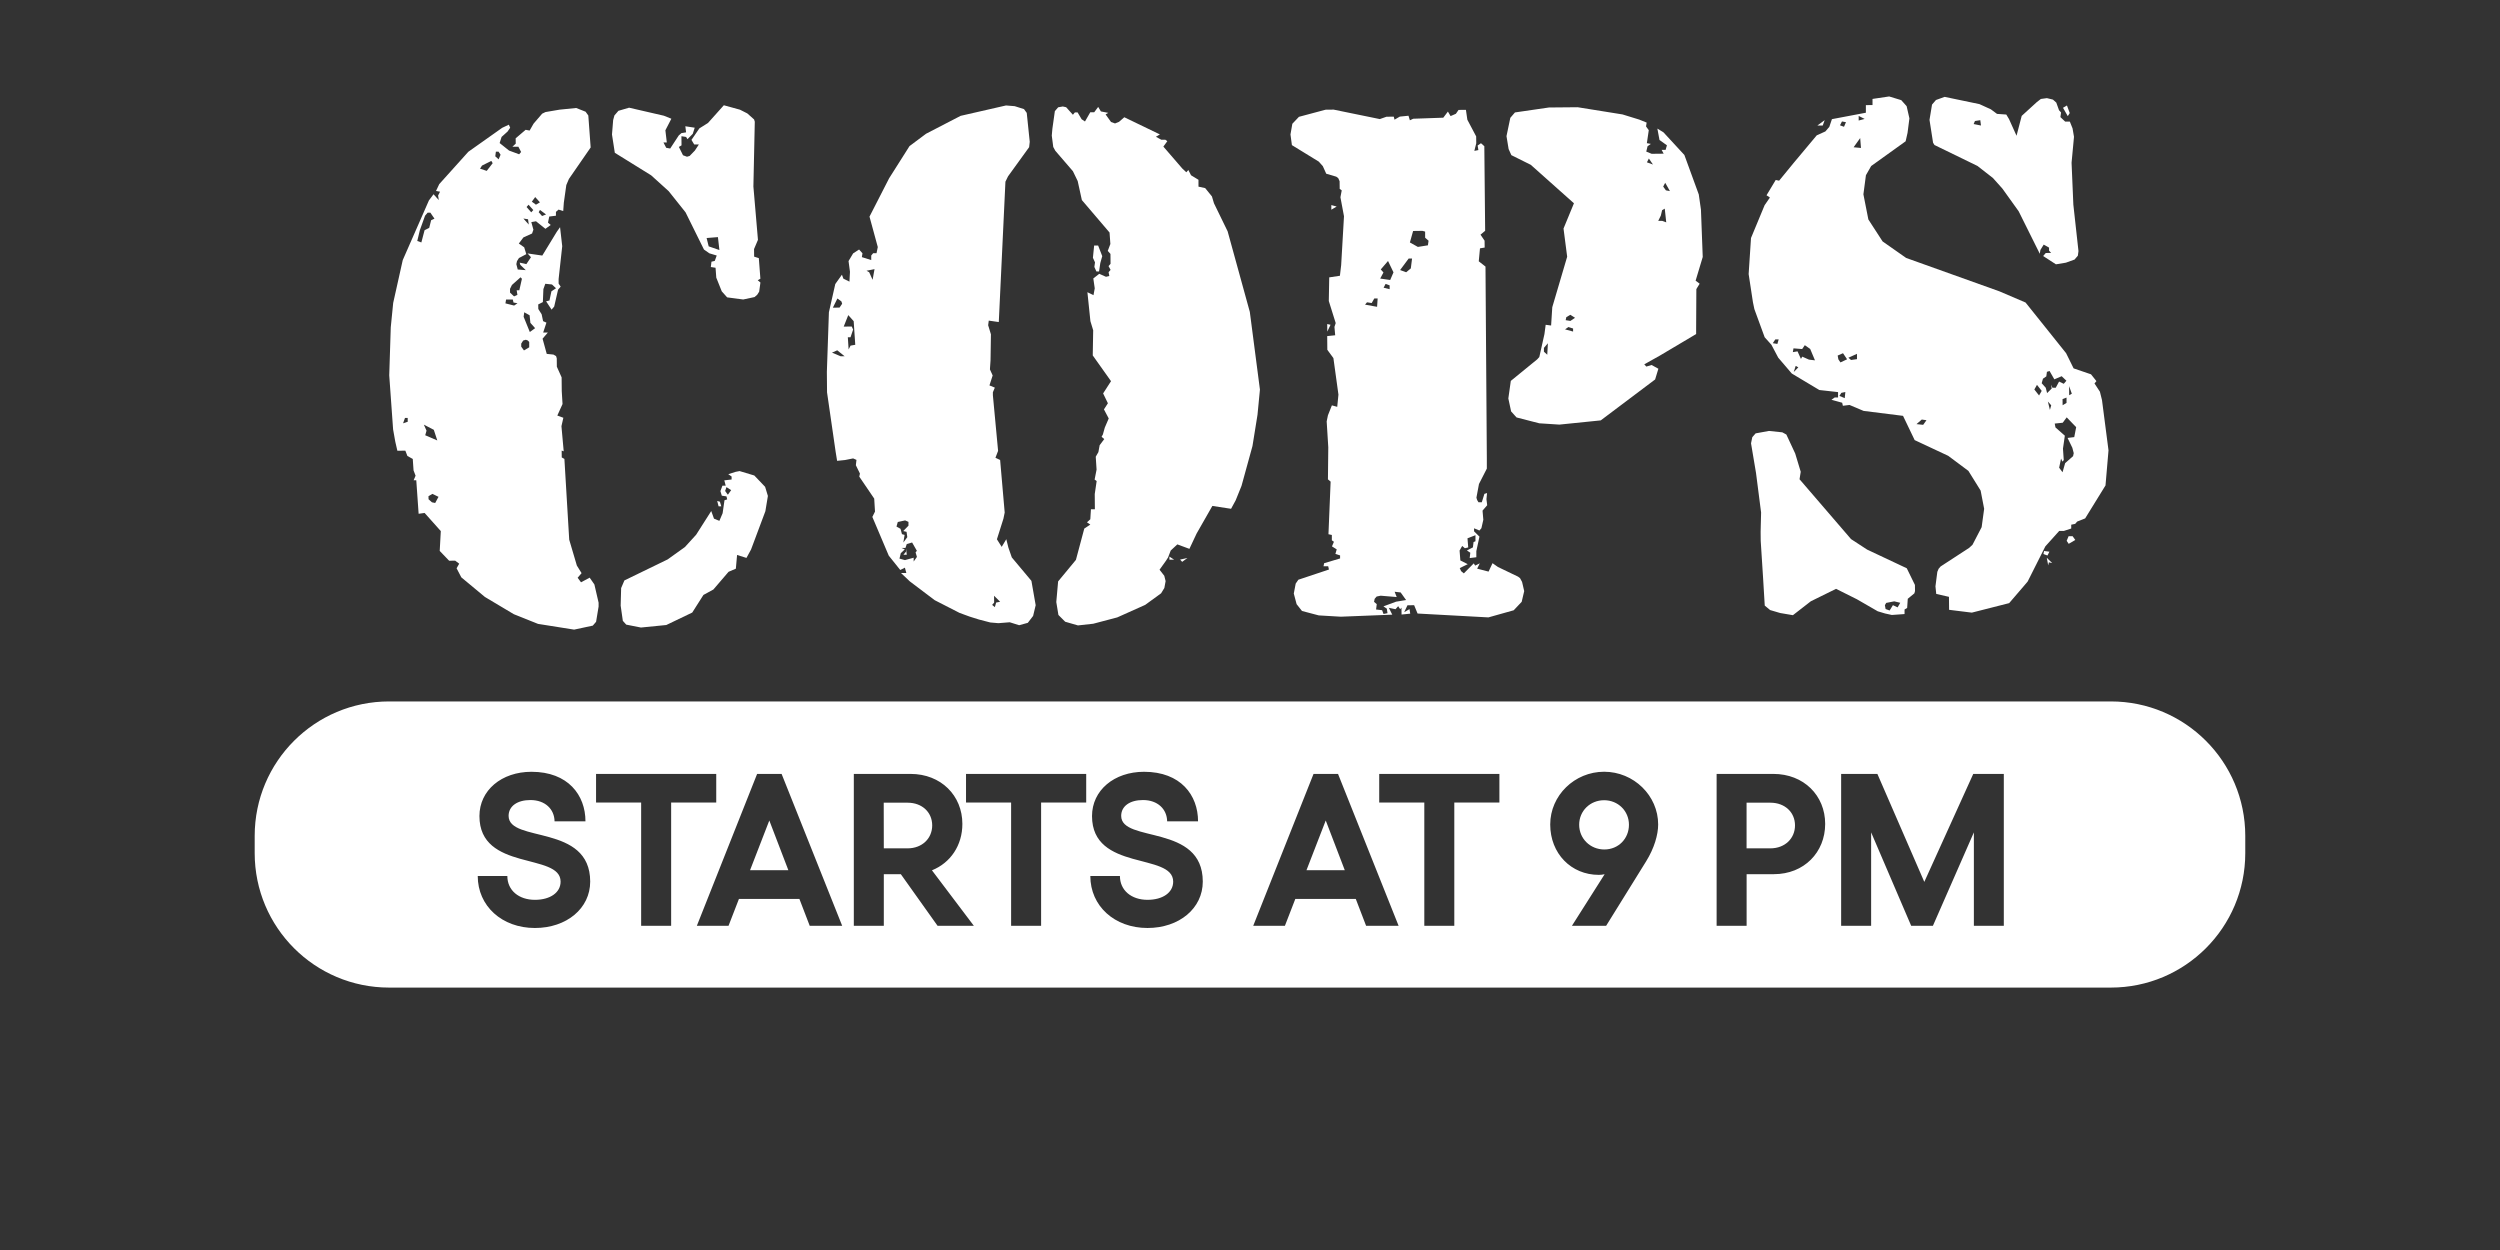<?xml version="1.0" encoding="utf-8"?>
<svg xmlns="http://www.w3.org/2000/svg" viewBox="0 0 576 288">
  <rect x="0" y="0" width="576" height="288" fill="#333333" stroke="none"/>
  <defs>
    <style>
      .cls-1 {
        fill: #fff;
        stroke-width: 0px;
      }
    </style>
  </defs>
  <g id="Colour_copy" data-name="Colour copy">
    <g>
      <path class="cls-1" d="m167.07,113.12l.31-.89,1.08.7-.76,1.06-.63-.87Zm-4.27-58.28l2.61-.21.34,2.98-2.47-.85-.48-1.93Zm-38.69-5.94l.3-.53,1.4,1.04-.92.36-.77-.87Zm-1.57-2.44l.77-1.06,1.09,1.22-.92.54-.94-.69Zm-1.22,1.24l.45-.53,1.1,1.22-.47.53-1.08-1.22Zm-.74,2.65l1.08.17.17,1.22-1.24-1.39Zm.06,22.66l.14-1.06,1.24.69.18,1.75,1.09,1.22-1.22.89-1.42-3.5Zm.08,7.73l-.63-.87v-.7s.45-.71.45-.71l.61-.18.46.17.32.35v1.22s-1.21.72-1.21.72Zm-2.28-12.45l-.93-.87v-.87s.44-.89.44-.89l1.98-1.77.32.34-.6,2.65h-.61s.17,1.06.17,1.06l-.77.35Zm-1.99,1.6l.15-.88h1.55s.16.69.16.69l.92.17-.77.53-2-.5Zm-2.34-33.88l.14-1.06h.62s.46.7.46.7l-.45,1.06-.77-.7Zm-3.51,2.85l.45-.71,2.15-1.08.31.53-1.37,1.77-1.54-.51Zm-10.32,77.03l-.76-.16-.78-.7-.02-.71.92-.53,1.39.68-.76,1.41Zm-2.64-18.06l2.31,1.2.8,2.45-2.78-1.2.3-1.05-.62-1.4Zm-1.5-42.32l.59-2.46,1.2-3.35.6-.71h.62s.95,1.39.95,1.39l-.77.36-.44,1.76-1.07.54-.74,2.82-.93-.34Zm-3.27,42.01l.44-1.23h.62s.01.88.01.88l-1.07.36Zm72.37,17.9l.32,1.23h.62s-.32-1.06-.32-1.06l-.62-.17Zm-1.36,2.3l-3.49,5.48-2.59,2.84-3.98,2.85-9.96,4.84-.75,1.76-.11,4.04.5,3.51.78.87,3.39.67,5.84-.58,5.98-2.87,2.58-4.06,2.29-1.25,3.5-4.08,1.68-.72.28-3.16,2.16.68,1.06-1.94,3.3-8.82.58-3.52-.64-2.1-2.49-2.61-3.39-1.02-.93.18-1.68.54.77.53v.69s-1.68.2-1.68.2l.32,1.23h-.76s-.46,1.25-.46,1.25l.32,1.05,1.08.16.16.7-.62.19-.43,2.99-.75,1.76-1.24-.51-.63-1.75Zm-9.21-90.37l-1.71-.69-8.02-1.85-2.46.72-.92,1.07-.29,1.05-.27,3.34.65,4.21,8.37,5.19,4.04,3.65,3.89,4.88,4.24,8.57,1.24.87,1.7.51-.45,1.24-.76.18-.15,1.23,1.09.17.17,2.28,1.26,3.15,1.24,1.39,3.7.49,2.62-.56.61-.53.45-.71.29-2.11-.62-.52.61-.36-.36-4.74-1.08-.34-.02-1.75.9-2.12-1.05-12.29.32-14.93-.16-.52-1.56-1.39-1.7-.86-3.71-1.02-3.65,4.08-1.99,1.25-1.82,2.65.63,1.05h1.08s-.92,1.4-.92,1.4l-1.21,1.25-.61.18-.92-.34-.95-1.92.61-.36-.02-2.11,1.08.17.31.52,1.22-1.24.45-1.41-2.16-.33.17,1.4-1.08.18-.61.54-1.97,3.01-.92-.17-.63-1.22h.77s-.33-2.81-.33-2.81l1.37-2.65Zm-54.79,17.41l-1.06,1.42-6.03,13.75-2.2,9.86-.56,5.63-.35,11.06.89,12.46.5,2.81.48,2.1,1.84-.02.47,1.22,1.24.69.18,2.63.47,1.23-.45,1.05h.61s.54,7.72.54,7.72l1.38-.19,3.73,4.18-.25,4.57,2.17,2.26,1.39-.02.93.7-.6,1.06,1.09,2.09,5.44,4.52,6.66,3.97,5.57,2.23,8.32,1.32,4.3-.92.76-.88.58-3.52v-.88s-.97-4.2-.97-4.2l-1.09-1.57-1.99,1.07-.78-1.05.91-1.06-1.09-1.75-1.76-5.96-1.11-18.61-.61-.34-.02-1.58.47.17-.52-5.79.44-1.94-1.39-.51,1.2-2.65-.18-2.99-.03-3.16-1.1-2.45-.02-1.93-.16-.52-.61-.35-1.54-.16-.96-3.5,1.22-1.42h-1.08s.75-2.28.75-2.28l-.77-.34-.33-1.58-.77-1.22-.02-1.05,1.07-.54.12-2.99.44-1.23,1.54.16.93.87-1.06.71-.45,2.11-.77.19,1.26,1.92.6-.71.89-3.88.6-.71-.47-.7v-1.06s.83-7.56.83-7.56l-.5-4.38-.75,1.06-3.34,5.48-3.39-.49.78.87-1.06,1.59-1.55-.34.16.52,1.25,1.21-1.85-.15-.32-1.23.15-.7.45-.71,1.69-.89-.48-1.58-1.24-.87,1.06-1.41,1.99-.9.31-.88-.48-1.75,1.08-.19,2.17,1.74,1.22-.89-.63-.53.29-1.41,1.54-.19v-.88s.6-.53.6-.53l1.08.34.14-1.94.57-4.05.6-1.41,5.01-7.25-.54-7.37-.63-.87-2.16-.86-3.84.39-3.23.55-.77.37-1.98,2.3-.91,1.59-.92-.17-2.3,1.96.02,1.23-.77.71h1.38s.63,1.21.63,1.21l-.46.53-2.32-.86-2.17-1.73.45-1.41,1.38-1.24.6-.88-.31-.7-1.53.72-7.8,5.52-6.7,7.45-.75,1.58.93.17-.45.88.16,1.05-1.25-1.39Z"/>
      <path class="cls-1" d="m208.16,127.81h.76s-.17-1.41-.17-1.41v.7s-.6.71-.6.71Zm20.43,11.56l.46-.53-.02-1.58,1.4,1.39-.92.18-.3,1.06-.62-.52Zm-21.35-10.68l.3-1.23.92-.88-.77-.34h.93s.3-.89.3-.89l1.23-.36,1.1,1.92-.3.36.31,1.05-.75,1.06v-.88s-2.01.55-2.01.55l-1.24-.34Zm-.69-7.37l.3-1.05,1.69-.37.77.34v.88s-1.21,1.24-1.21,1.24l.77.17.17,1.23-.91,1.24.29-1.76-.61-.17-.33-1.23-.93-.52Zm-6.9-58.94l1.84-.37-.44,2.46-.79-1.75-.61-.34Zm-7.76,8.51l1.05-2.12.93.69.16.53-.6.88-1.54.02Zm-.21,10.36l1.22-.54,1.71,1.38h-.92s-2.01-.85-2.01-.85Zm2.71-6l1.05-2.65,1.25,1.4.36,5.44-1.08.19-.45.88-.18-2.81h.62s.6-1.77.6-1.77l-.32-.7-1.85.02Zm77.51,53.68l.47.52,1.22-.89-1.69.37Zm-2.46.02h1.08s-1.08-.7-1.08-.7v.7Zm-17.63-69.55l.48,1.05-.15,1.05.47,1.05h.61s.29-1.94.29-1.94l.45-1.59-.95-2.45h-.92s-.28,2.82-.28,2.82Zm-.62,61.48l-1.37.9-1.93,7.22-4.1,4.96-.42,4.75.49,2.98,1.56,1.56,2.94.85,3.53-.39,5.53-1.46,6.43-2.88,3.67-2.67.75-1.23.29-1.58-.31-1.23-1.09-1.39,1.52-2.13.45-.71.6-1.58,1.53-1.42,2.78,1.03,1.66-3.53,3.63-6.36,4.31.66,1.06-1.95,1.35-3.34,2.52-9.16,1.16-7.21.56-5.8-2.33-17.9-5.11-18.56-3.15-6.47-.47-1.58-1.56-1.92-1.54-.33v-1.58s-1.71-1.04-1.71-1.04l-.63-1.22-.46.53-.93-.87-4.36-5.05.91-1.24-.46-.34h-.93s-1.24-.68-1.24-.68l.92-.54-8.2-3.96-1.22,1.06-.92.37-.92-.34-1.25-1.74.61-.36-1.69-.33-.63-1.04-.91,1.23h-.91s-1.22,2.13-1.22,2.13l-.77-.52-.93-1.57h-.63s-.45.54-.45.54l-1.56-1.74-.77-.17-1.07.19-.76.88-.57,4.05-.14,1.58.34,2.63.48.88,4.05,4.7,1.1,2.27.96,4.38,6.38,7.48.19,2.64-.6,1.59.62.7.02,2.28-.46.53.47.87-.46.53.17.88-.77.18-1.55-.69-1.37,1.07.33,2.28-.29,1.58-1.4-.69.69,6.67.64,2.1-.1,5.8,4.21,5.93-1.82,2.82,1.1,2.27-.91,1.41,1.1,2.09-.91,2.12-.44,1.58-.3.53.62.52-1.06,1.41-.29,1.59-.61,1.06.19,2.98-.45,2.29.47.34-.44,2.99.03,3.51h-.91s-.14,2.3-.14,2.3l-.77.71.77.52Zm-57.22-57.57l-1.52,2.13-1.47,6.51-.47,13.71.04,4.74,1.98,13.68.34,2.1,1.84-.19,1.85-.37.77.34-.14,1.23.94,1.92-.15.71,3.44,5.06.18,2.99-.61,1.23,3.78,8.92,2.65,3.31,1.07-.54.33,1.23h-1.23s2.02,1.92,2.02,1.92l5.74,4.34,5.72,2.93,2.32.85,2.16.68,2.62.68,1.86.16,2.62-.21,2.16.68,2-.55,1.22-1.59.59-2.47-.98-5.61-4.52-5.4-.79-2.27-.48-1.93-1.06,1.77-1.1-1.75,1.5-4.75.29-1.41-1.05-12.11-1.08-.51.61-1.59-1.2-12.81v-.7s.45-1.06.45-1.06l-1.24-.51.74-2.29-.63-1.4.14-2.1.09-5.98-.64-2.1.14-1.06,2.31.33,1.53-32.34.6-1.23,4.86-6.72.14-1.23-.69-6.67-.63-.87-2.15-.68-2-.16-10.45,2.39-7.96,4.12-3.82,2.85-4.7,7.42-4.52,8.83,1.91,7.01-.29,1.41h-.77s-.45.54-.45.54v1.05s-2.16-.68-2.16-.68l.14-.88-.78-.87-1.37.89-1.06,1.77.33,2.46-.12,2.28-1.4-.69-.32-.88Z"/>
      <path class="cls-1" d="m383.2,42.99l.46-.88,1.09,1.92-.92-.17-.63-.87Zm-1.15,7.91l.61-1.24.29-1.23.61-.36.34,3.16-.93-.34h-.92Zm-2.6-13.5l.45-.88.94,1.39-1.39-.51Zm-18.72,36.37l.15-.7.92-.54,1.09.69-1.07.72-1.08-.17Zm-.13,2.11l.76-.53,1.08.34v.7s-1.84-.5-1.84-.5Zm-4.88,5.14v-.87s.91-1.06.91-1.06l-.14,2.64-.77-.7Zm-30.88-25.16l.74-2.64,2.15-.03.62.17v1.41s.79.69.79.69l-.15,1.06-2.31.37-1.86-1.04Zm-2.25,6.35l1.97-2.65h.78s-.29,2.28-.29,2.28l-1.07.89-1.39-.51Zm-3.81,4.08l.46-.88.93.34v.88s-1.39-.34-1.39-.34Zm-.79-2.1l.76-1.41-.62-.7,1.67-1.95,1.26,2.62-.76,1.76-2.31-.33Zm-.79,75l-.62-.52.14-.7.46-.53.92-.19,3.7.31-.48-1.22,1.39.16,1.25,1.75-2.31.38-2.91,1.08.78.52.16,1.05-.92.18-.32-.87-1.39-.16.15-1.23Zm-2.69-69l.45-.54,1.08.17.6-1.06h.77s-.13,1.93-.13,1.93l-2.78-.5Zm41.61,4.67l-.28,2.11-1.18,5.28-.47.53-6.1,4.98-.57,4.05.64,2.98,1.25,1.39,5.24,1.35,4.63.3,9.53-.97,12.53-9.43.75-2.47-1.55-.86-1.23.36-.47-.52,3.53-1.97,8.42-5v-1.24s.05-9.13.05-9.13l.76-1.23-.93-.7,1.64-5.46-.41-10.89-.5-3.51-3.32-9.1-4.82-5.22-1.4-.86.49,2.63,1.71,1.22-.3,1.05h-.92s.47.88.47.88l-2.77.03-1.24-.51.3-1.23.76-.54-.92-.17.44-2.99-.63-.87.14-.88-1.7-.69-3.86-1.19-10.33-1.66-6.62.06-7.83,1.14-1.07,1.24-.88,4.22.49,2.98.63,1.4,4.48,2.23,9.94,8.86-2.4,5.82.84,6.49-3.43,11.63-.27,4.22-1.23-.16Zm-49.37-26.55l1.22-.72-1.23-.34v1.06Zm-.95,28.11l.76-1.59-.77-.17.02,1.76Zm.39,54.8l-7.05,2.35-.61.89-.44,2.29.65,2.45,1.24,1.57,3.86,1.02,5.08.3,11.86-.47-.79-1.58,1.54.33.61-.7.46.69.3-.35.02,1.58,2-.2-.17-1.05-1.22.71.75-1.59,1.54-.02.79,1.92,16.32.89,5.83-1.64,1.84-1.95.58-2.47-.49-2.11-.47-.87-.46-.35-4.64-2.23-1.24-.87-.91,1.94-2.63-.68.61-1.23-1.07.53-.32-.52-2.29,2.31-.63-.52-.31-.7,1.84-.9-1.7-.86-.18-2.28.6-1.06.62.52.77-.18-.17-2.1,1.84-.72v1.4s-.44.18-.44.18l-.15,1.23-1.38.71.78.52-.14,1.23,1.53-.19v-1.41s.72-3.34.72-3.34l-1.24-1.22v-.7s1.23.51,1.23.51l.46-.53.44-1.94-.18-2.11,1.07-1.24-.17-1.4.14-1.41-.61.19-.6,1.93h-.77s-.31-.52-.31-.52l-.16-.53.59-3.16,1.81-3.54v-2.29s-.31-44.26-.31-44.26l-1.55-1.21.28-2.99,1.08-.18-.02-1.58-.94-1.39,1.07-.89-.19-19.49-.77-.69-.77.53.17,1.05-.93.19.44-1.76-.02-1.58-2.03-3.84-.33-2.28-1.7.02-.61.89-1.22.53-.62-1.04-1.06,1.41-6.93.24-.77.36-.32-1.05-2,.2-1.22.71-.17-.7-1.68.02-1.54.54-10.64-2.18-1.85.02-6.14,1.64-1.52,1.6-.43,2.46.33,2.46,6.19,3.8.93,1.04.79,1.75,2.31.68.46.35.31.7.02,1.76.47.35-.3,1.58.82,4.38-.65,11.25-.29,2.46-2.46.37-.1,5.45,1.59,5.08-.29.88.17,1.93-1.84.19.03,3.16,1.4,1.91,1.16,8.42-.28,2.81-1.23-.34-.91,2.29-.29,1.41.37,5.97-.08,7.38.62.52-.5,12.12.78.17v1.23s.48.34.48.34l-.45,1.06,1.09.69-.3,1.05,1.08.34v.7s-3.67,1.09-3.67,1.09l-.15.71h1.08s.16.7.16.7Z"/>
      <path class="cls-1" d="m434.44,140.31l-.16-.87.3-.53,1.85-.36,1.39.33-.61,1.06-1.08-.51-.76,1.23-.93-.34Zm20.29-111.73l.3-.7,1.23-.19.16,1.23-1.69-.34Zm21.99,60.38l.63,1.75-.61.35-.02-2.1Zm-1.51,3l.92-.36v1.23s-.9.54-.9.54l-.02-1.4Zm-1.63,6.51l-.17-.88,1.84-.19.92-1.24,2.18,2.26-.44,2.29-1.54.19,1.1,2.27.32,1.23-.15.7-1.83,1.61-.6,2.1-.78-1.05.44-2.1.32.7.3-.36-.18-2.63.43-2.99-2.17-1.91Zm-1.75-5.96l.77.87-.3,1.06-.47-1.93Zm-1.43-4.2l.3-1.06.77-.53.14-1.05.61-.19,1.1,1.92,1.69-.72,1.09,1.04-.61.71-1.08-.52-.76,1.42h-.77s-.32-.7-.32-.7l.16.88-1.07,1.06-.31-1.23-.93-1.04Zm-1.68,1.42l.6-1.06,1.09,1.39-.61,1.06-1.09-1.39Zm-27.16,7.99l1.22-1.06,1.08.16-.76,1.06-1.54-.16Zm-13.32-69.95v-1.06s1.38.69,1.38.69l-1.38.37Zm-1.17,6.16l1.52-2.12.18,2.28-1.7-.16Zm-1.2,48.49l1.98-.9v1.23s-1.37.19-1.37.19l-.61-.52Zm-1.93-53.56l.45-.88.92.17-.45,1.06-.93-.34Zm-.14,62.36l.45-.71.92-.19-.14,1.41-1.23-.51Zm-.24-8.43l-.16-.87,1.23-.54.94,1.4-1.53.72-.47-.7Zm-10.49-1.65l.15-.88,2,.16.61-.89,1.24.87,1.1,2.62-1.38-.16-1.55-.69-.3.53-.79-1.75-1.08.18Zm.66,3.16l.61.34-1.06,1.07.45-1.41Zm-5.29-5.22l.6-.89h.77s-.3,1.05-.3,1.05l-1.07-.17Zm66.88-54.24l1.1,1.92.45-.71-.64-1.75-.92.54Zm.84,99.76l.47.7,1.52-.89-.62-.87h-.92s-.45,1.07-.45,1.07Zm-4.25,5.67l.15-.71.77.17-1.25-1.21.33,1.75Zm-1.1-2.62l.93.34.45-.88-1.24-.16-.14.71Zm-10.71-101.42l-1.4-1.04-2.63-1.2-8.02-1.67-2,.72-.91,1.06-.58,3.52.82,5.26.32.53,9.9,4.82,3.57,2.78,2.18,2.44,3.75,5.23,4.87,9.79.14-.88.76-1.23,1.23.69v.7s.48.52.48.52l-1.23.02-.61.7,2.95,1.91,2.3-.38,1.99-.72.76-.89.14-1.06-1.18-10.7-.41-9.65.56-5.98-.33-1.93-.63-1.58h-1.08s-1.09-1.03-1.09-1.03l.15-1.06-.47-.52-.63-1.76-.77-.69-1.39-.34-1.39.19-.91.7-3.51,3.2-1.19,4.58-1.73-3.84-.63-1.05-2.16-.15Zm-41.38,2.69h1.24s.45-1.24.45-1.24l-1.68,1.24Zm-4.11,81.54l.28-1.76-1.27-4.2-2.04-4.38-.93-.51-3.08-.32-3.07.56-.77.88-.29,1.41,1.15,6.85,1.17,9.11-.11,4.4.02,2.11.55,8.6.38,6.32,1.24,1.03,2.31.68,2.94.5,4.12-3.2,5.82-2.87,4.8,2.4,4.8,2.77,1.7.51,1.55.34,2.93-.21v-1.05s.6-.36.6-.36l.14-2.11,1.52-1.25.15-.53-.02-1.41-1.88-3.84-9.13-4.3-3.71-2.42-11.84-13.76Zm-11.18-55.57l-.54,8.26.99,6.49.33,1.58,2.37,6.48,1.56,1.74,1.57,2.97,3.12,3.65,6.35,3.8,4.31.48v1.23s-.76,0-.76,0l-.76.54,2.47.68.16.7,1.53-.19,3.24,1.37,9.09,1.14,2.68,5.59,7.73,3.62,4.65,3.47,2.82,4.54.81,4.2-.58,4.23-2.11,4.06-.77.71-6.57,4.28-.46.53-.3.71-.43,3.34.18,1.75,2.93.67.03,2.99,5.24.65,8.6-2.19,3.35-3.9.91-1.07,4.08-8.11,3.2-3.56h1.08s1.68-.55,1.68-.55v-.88s.91-.19.91-.19l.46-.53,1.84-.73,4.69-7.6.69-8.08-1.5-11.58-.48-1.93-1.25-1.91.45-.53-1.25-1.57-4.01-1.37-1.73-3.5-9.34-11.67-6.03-2.58-21.48-7.69-5.43-3.81-3.28-5.06-1.14-5.79.58-4.4,1.21-2.12,7.94-5.7.44-1.94.43-3.34-.64-2.81-1.24-1.39-2.78-.85-3.84.57v1.41s-1.53.02-1.53.02v1.75s-7.82,1.48-7.82,1.48l-.6,1.77-.91,1.06-1.99.9-5.33,6.37-3.34,4.08-.78-.17-2.12,3.53.78.52-1.22,1.77-3.15,7.59Z"/>
    </g>
  </g>
  <g id="_4pm_colour_copy" data-name="4pm colour copy">
    <g>
      <polygon class="cls-1" points="301.01 200.5 309.84 200.5 305.45 189.04 301.01 200.5"/>
      <polygon class="cls-1" points="172.81 200.5 181.64 200.5 177.25 189.04 172.81 200.5"/>
      <path class="cls-1" d="m369.59,184.37c-3.23,0-5.75,2.47-5.75,5.65s2.54,5.7,5.8,5.7,5.67-2.51,5.67-5.7-2.53-5.65-5.72-5.65Z"/>
      <path class="cls-1" d="m209.09,184.94h-5.48l.02,10.52h5.47c3.4,0,5.68-2.32,5.68-5.29s-2.27-5.23-5.68-5.23Z"/>
      <path class="cls-1" d="m407.89,184.94h-5.48v10.52s5.48,0,5.48,0c3.4,0,5.68-2.32,5.68-5.29s-2.28-5.23-5.68-5.23Z"/>
      <path class="cls-1" d="m486.35,161.61H89.65c-17.1,0-30.97,13.86-30.97,30.97v3.99c0,17.1,13.86,30.97,30.97,30.97h396.69c17.1,0,30.97-13.86,30.97-30.97v-3.99c0-17.1-13.86-30.97-30.97-30.97Zm-363.1,52.2h0c-7.6,0-13.18-5.06-13.18-11.98h6.82c0,3.29,2.62,5.49,6.36,5.49,3.49,0,5.91-1.66,5.91-4.19,0-6.75-18.7-2.28-18.7-15.11,0-5.93,5.1-10.2,11.99-10.2,8.44,0,12.44,5.38,12.44,11.42h-7.12c-.04-2.81-2.17-4.91-5.57-4.91-3.03,0-5.02,1.42-5.02,3.65,0,6.29,18.8,1.75,18.8,15.14,0,6.17-5.43,10.69-12.75,10.69Zm31.38-.5h-6.91v-28.4h-10.39v-6.6h27.69v6.6h-10.39v28.4Zm31.93,0l-2.38-6.2h-13.93l-2.4,6.2h-7.3l13.89-35h5.64l13.96,35h-7.49Zm29.46,0l-8.47-11.9h-3.92v11.9h-6.91v-35h13.06c7.03,0,11.95,4.99,11.95,11.52,0,4.93-2.72,8.97-7.01,10.69l9.66,12.79h-8.36Zm34.24-28.4h-10.39v28.4h-6.91v-28.4h-10.39v-6.6h27.69v6.6Zm14.13,28.9h0c-7.6,0-13.18-5.06-13.18-11.98h6.82c0,3.29,2.62,5.49,6.36,5.49,3.49,0,5.91-1.66,5.91-4.19,0-6.75-18.7-2.28-18.7-15.11,0-5.93,5.1-10.2,11.99-10.2,8.44,0,12.44,5.38,12.44,11.42h-7.12c-.04-2.81-2.17-4.91-5.57-4.91-3.04,0-5.02,1.42-5.02,3.65,0,6.29,18.8,1.75,18.8,15.14,0,6.17-5.43,10.69-12.75,10.69Zm50.36-.5l-2.38-6.2h-13.93l-2.4,6.2h-7.3l13.9-35h5.64l13.96,35h-7.49Zm30.71-28.4h-10.39v28.4h-6.91v-28.4h-10.39v-6.6h27.69v6.6Zm33.79,13.57l-9.2,14.83h-7.88l7.54-11.89c-.45.1-.9.15-1.34.15-6.38,0-11.2-4.92-11.2-11.61s5.62-12.15,12.42-12.15h0,0,0c6.83,0,12.45,5.5,12.45,12.15,0,2.34-.89,5.47-2.79,8.52Zm29.46,2.93h-6.29v11.9h-6.91v-35h13.06c7.03,0,11.95,4.98,11.95,11.52s-4.86,11.58-11.81,11.58Zm52.98,11.9h-6.91v-21.53l-9.44,21.53h-5l-9.23-21.53v21.53h-6.91v-35h8.35l10.81,24.88,11.28-24.88h7.04v35Z"/>
    </g>
  </g>
</svg>